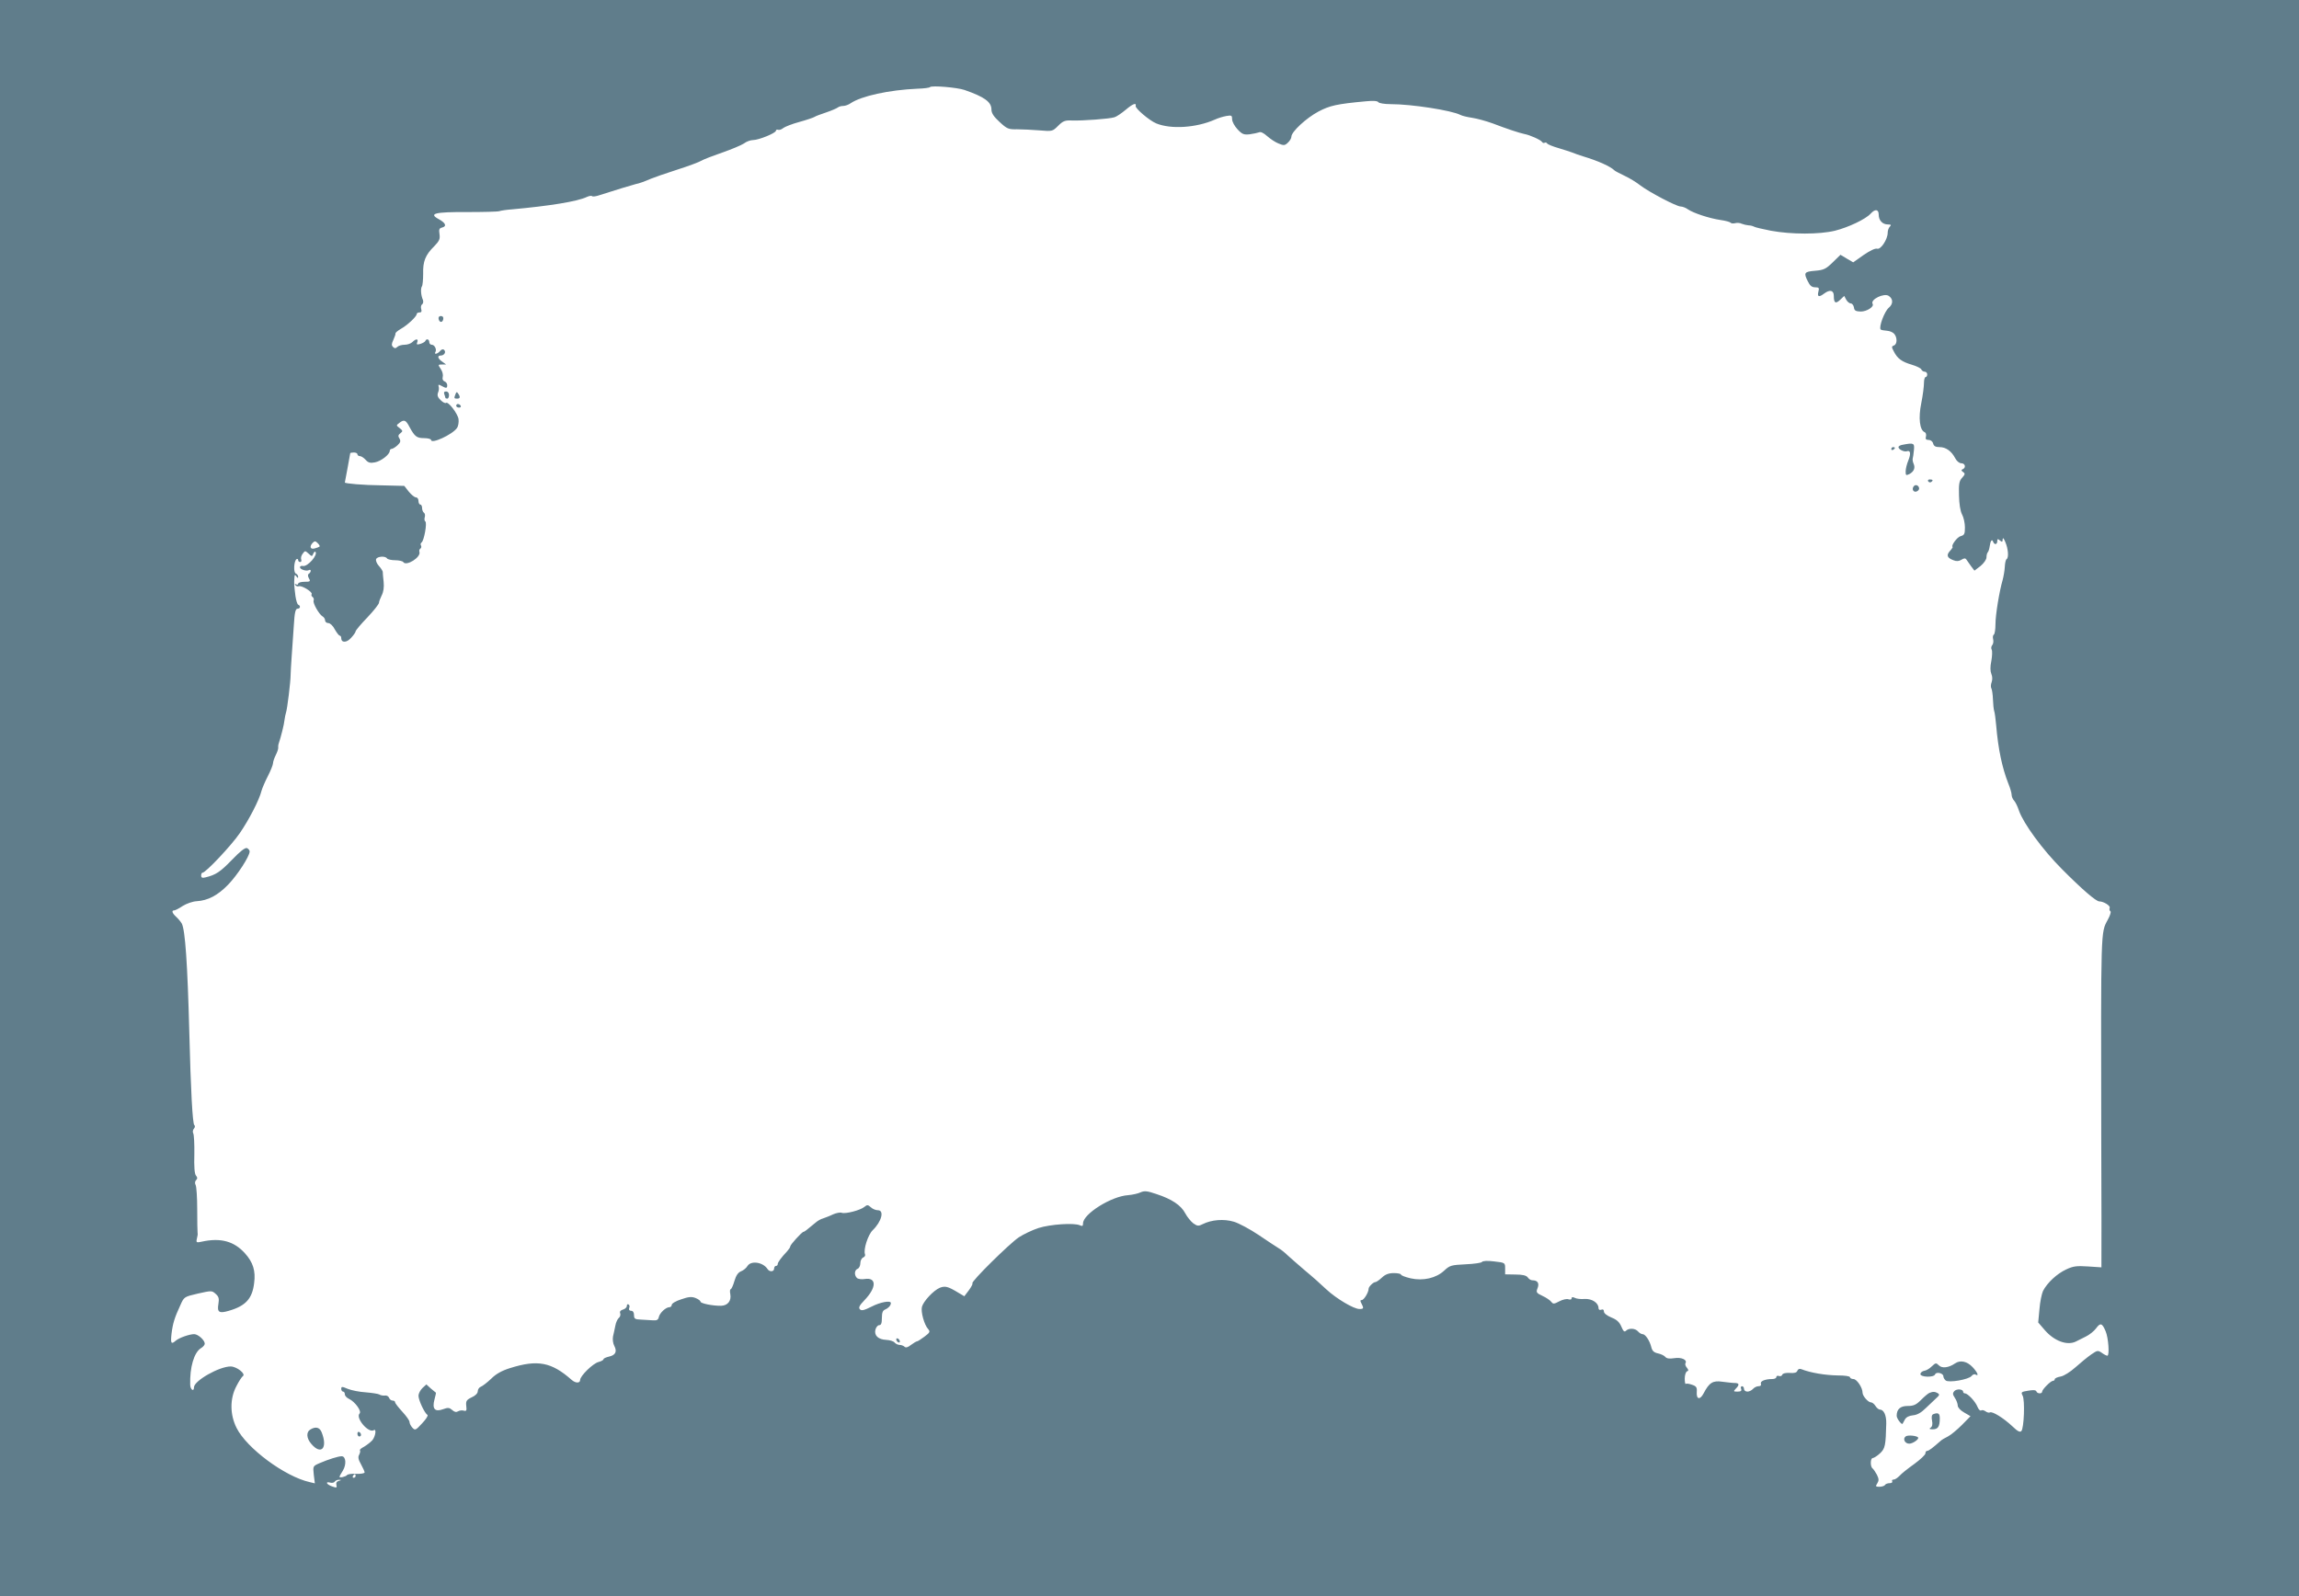 <?xml version="1.0" standalone="no"?>
<!DOCTYPE svg PUBLIC "-//W3C//DTD SVG 20010904//EN"
 "http://www.w3.org/TR/2001/REC-SVG-20010904/DTD/svg10.dtd">
<svg version="1.0" xmlns="http://www.w3.org/2000/svg"
 width="1280pt" height="889pt" viewBox="0 0 1280 889"
 preserveAspectRatio="xMidYMid meet">
<g transform="translate(0,889) scale(0.1,-0.1)"
fill="#607d8b" stroke="none">
<path d="M0 4445 l0 -4445 6400 0 6400 0 0 4445 0 4445 -6400 0 -6400 0 0
-4445z m5370 3944 c112 -39 150 -67 150 -109 0 -20 13 -40 45 -69 42 -39 50
-42 98 -41 29 0 84 -3 124 -6 71 -6 73 -6 104 25 27 27 38 32 78 30 57 -2 209
9 236 18 11 3 39 22 63 42 39 33 60 41 55 21 -4 -13 76 -81 114 -97 82 -34
223 -25 327 21 17 8 46 17 64 20 29 5 32 3 32 -18 0 -13 13 -38 30 -56 26 -28
35 -31 67 -28 21 3 45 8 53 11 9 5 26 -4 45 -21 17 -15 45 -34 63 -41 29 -12
35 -12 52 4 11 10 20 25 20 34 0 27 83 104 151 140 63 33 101 42 265 57 40 4
64 2 68 -5 4 -6 35 -11 69 -11 117 0 340 -35 388 -60 9 -5 38 -12 65 -16 27
-4 78 -18 114 -31 81 -31 148 -53 176 -59 33 -6 92 -33 99 -44 4 -6 10 -8 15
-5 5 3 11 1 14 -4 3 -5 32 -17 64 -26 31 -9 66 -21 77 -25 11 -5 38 -14 60
-21 83 -25 152 -56 175 -79 3 -3 28 -16 55 -29 28 -13 67 -37 87 -53 48 -37
202 -118 225 -118 10 0 29 -7 41 -16 31 -21 119 -50 180 -59 29 -4 54 -11 57
-15 3 -4 14 -6 25 -3 11 3 28 2 37 -3 10 -4 27 -8 38 -9 11 0 25 -4 30 -7 6
-4 49 -14 95 -23 114 -21 269 -21 356 0 76 19 172 65 199 95 25 28 45 25 45
-6 0 -31 21 -54 51 -54 18 0 20 -3 11 -12 -7 -7 -12 -22 -12 -34 0 -37 -39
-96 -59 -89 -11 3 -40 -11 -75 -35 l-58 -41 -36 21 -35 21 -43 -42 c-38 -37
-50 -43 -99 -47 -60 -5 -64 -11 -39 -60 11 -23 22 -32 40 -32 21 0 24 -3 18
-25 -7 -28 3 -32 32 -10 32 24 54 19 54 -13 0 -40 10 -46 36 -21 l22 21 11
-21 c7 -12 18 -21 26 -21 7 0 15 -10 17 -22 2 -18 10 -22 38 -23 34 0 76 27
66 43 -14 24 64 62 90 44 25 -17 25 -45 0 -66 -24 -20 -57 -109 -45 -121 3 -3
19 -6 35 -7 16 -1 34 -9 41 -18 17 -21 16 -57 -2 -64 -14 -5 -14 -9 -1 -33 20
-40 45 -58 100 -74 27 -8 51 -20 53 -26 3 -7 11 -13 19 -13 8 0 14 -7 14 -15
0 -8 -4 -15 -9 -15 -5 0 -9 -15 -9 -32 0 -18 -6 -69 -15 -113 -17 -83 -9 -151
19 -162 6 -2 10 -13 7 -24 -4 -14 0 -19 15 -19 11 0 22 -8 25 -20 4 -15 14
-20 36 -20 35 0 66 -22 87 -62 8 -16 23 -28 34 -28 22 0 27 -25 8 -33 -10 -4
-9 -8 2 -16 12 -8 11 -13 -5 -31 -17 -18 -20 -35 -18 -99 1 -47 7 -87 17 -106
9 -16 16 -49 16 -72 0 -37 -3 -43 -24 -49 -19 -4 -56 -55 -44 -60 1 -1 -5 -11
-15 -22 -22 -24 -16 -39 19 -52 17 -7 31 -6 45 3 14 9 22 9 27 1 4 -6 16 -23
26 -37 l19 -25 34 26 c18 15 33 36 33 48 0 11 3 24 7 28 4 4 9 19 11 34 4 31
13 42 19 25 7 -19 23 -16 23 3 0 14 3 14 15 4 12 -10 15 -9 15 6 1 12 6 7 15
-15 16 -37 20 -87 7 -95 -5 -3 -9 -22 -10 -43 -1 -21 -7 -54 -12 -73 -18 -61
-40 -193 -40 -247 0 -28 -4 -54 -9 -57 -5 -3 -7 -15 -4 -26 3 -11 1 -26 -5
-33 -6 -7 -7 -18 -3 -25 4 -7 3 -36 -2 -63 -7 -33 -6 -57 0 -72 6 -13 7 -31 2
-45 -5 -13 -6 -29 -2 -35 4 -7 8 -34 9 -62 1 -27 4 -57 7 -65 3 -8 8 -44 11
-80 11 -131 33 -235 67 -322 11 -26 19 -55 19 -64 0 -10 6 -25 14 -33 8 -9 20
-34 27 -56 25 -71 131 -217 239 -325 111 -112 190 -180 208 -180 24 0 63 -24
58 -36 -3 -8 -1 -16 4 -19 5 -3 -2 -24 -15 -48 -39 -72 -38 -42 -36 -1202 1
-357 2 -669 1 -691 l0 -42 -75 5 c-63 4 -82 2 -122 -17 -51 -24 -104 -73 -128
-119 -7 -15 -17 -61 -20 -102 l-7 -74 37 -43 c53 -61 125 -87 173 -63 9 5 34
17 54 27 21 10 47 31 58 46 24 33 34 30 53 -15 16 -36 23 -137 10 -137 -5 0
-19 7 -31 16 -22 15 -25 14 -60 -10 -20 -14 -59 -46 -87 -71 -28 -25 -64 -48
-82 -51 -18 -3 -33 -10 -33 -15 0 -5 -4 -9 -10 -9 -12 0 -60 -48 -60 -60 0
-14 -28 -12 -32 1 -3 8 -18 9 -46 4 -38 -6 -41 -8 -31 -27 14 -25 8 -183 -7
-198 -8 -8 -22 0 -49 26 -50 47 -113 86 -126 78 -5 -3 -16 0 -24 6 -8 6 -19 9
-25 5 -5 -3 -14 5 -20 20 -11 29 -54 75 -70 75 -5 0 -10 4 -10 9 0 15 -35 18
-49 4 -10 -12 -10 -18 3 -38 9 -13 16 -33 16 -43 0 -10 15 -27 35 -38 l36 -21
-48 -49 c-27 -27 -62 -56 -78 -64 -17 -8 -35 -19 -41 -25 -43 -38 -65 -55 -74
-55 -6 0 -10 -6 -10 -14 0 -8 -28 -34 -62 -59 -35 -25 -72 -54 -82 -66 -11
-11 -25 -21 -33 -21 -8 0 -11 -4 -8 -10 3 -5 -3 -10 -14 -10 -11 0 -23 -4 -26
-10 -3 -5 -17 -10 -31 -10 -21 0 -23 2 -12 19 10 16 9 25 -2 48 -8 15 -19 31
-24 35 -14 10 -13 58 1 58 6 0 25 12 40 26 29 27 32 44 35 166 1 47 -14 78
-36 78 -6 0 -17 9 -24 20 -7 11 -18 20 -25 20 -16 0 -47 36 -47 54 0 28 -32
76 -51 76 -10 0 -19 5 -19 10 0 6 -29 10 -67 10 -71 1 -154 15 -204 35 -10 4
-19 0 -22 -9 -4 -11 -17 -14 -43 -12 -22 1 -38 -2 -41 -10 -2 -7 -11 -10 -19
-7 -8 3 -14 0 -14 -6 0 -6 -10 -11 -22 -11 -41 0 -69 -12 -64 -26 3 -9 -2 -14
-13 -14 -10 0 -24 -7 -31 -15 -7 -8 -21 -15 -31 -15 -11 0 -19 7 -19 15 0 8
-5 15 -11 15 -6 0 -9 -7 -5 -15 4 -11 -2 -15 -20 -15 -23 0 -24 1 -10 16 22
22 20 32 -6 32 -13 0 -44 4 -69 7 -52 8 -73 -5 -104 -65 -20 -38 -41 -34 -38
8 2 25 -2 32 -26 40 -16 6 -32 8 -35 5 -3 -4 -6 10 -6 29 0 20 6 38 13 41 9 3
9 7 -1 20 -8 9 -11 20 -8 25 12 19 -23 35 -63 28 -27 -4 -42 -2 -50 8 -6 7
-25 16 -41 19 -22 5 -31 14 -36 34 -9 37 -33 73 -49 73 -7 0 -18 7 -25 15 -15
18 -51 20 -67 4 -9 -9 -15 -3 -26 23 -11 26 -26 39 -56 51 -24 10 -41 23 -41
33 0 10 -5 14 -15 10 -9 -3 -15 0 -15 9 0 29 -36 53 -77 51 -21 -2 -46 1 -55
6 -12 6 -18 5 -18 -3 0 -6 -7 -8 -17 -5 -9 4 -32 -1 -51 -11 -30 -16 -35 -16
-45 -3 -7 9 -29 24 -49 33 -34 16 -37 20 -27 44 10 27 0 43 -30 43 -8 0 -19 7
-25 16 -8 11 -29 16 -69 16 l-57 1 0 32 c0 33 0 33 -61 40 -38 5 -64 3 -68 -3
-3 -5 -44 -11 -91 -13 -80 -4 -88 -6 -119 -35 -45 -42 -117 -59 -188 -43 -29
7 -53 16 -53 21 0 4 -18 8 -39 8 -29 0 -48 -7 -67 -25 -15 -14 -31 -25 -36
-25 -12 0 -38 -26 -38 -37 0 -20 -26 -63 -38 -63 -9 0 -10 -5 -2 -19 14 -27
13 -31 -11 -31 -32 0 -129 58 -184 109 -27 26 -81 74 -120 106 -38 33 -81 70
-95 83 -14 14 -36 32 -50 40 -14 8 -64 42 -112 74 -49 33 -111 66 -138 74 -56
17 -125 11 -173 -13 -24 -12 -30 -12 -53 4 -13 10 -34 35 -45 56 -23 44 -74
79 -160 107 -52 18 -67 19 -88 10 -14 -7 -46 -14 -70 -16 -94 -6 -251 -105
-251 -157 0 -15 -4 -17 -17 -11 -32 15 -165 6 -231 -15 -34 -11 -84 -35 -110
-52 -54 -37 -267 -247 -258 -256 3 -3 -6 -20 -20 -39 l-25 -33 -32 19 c-59 36
-75 40 -105 28 -35 -15 -91 -75 -99 -106 -7 -28 13 -100 34 -123 13 -15 11
-20 -20 -43 -19 -14 -37 -26 -41 -26 -4 0 -19 -9 -34 -20 -17 -14 -29 -17 -36
-10 -5 5 -18 10 -27 10 -9 0 -22 6 -28 13 -6 8 -27 14 -46 15 -45 2 -69 24
-61 57 4 14 13 25 21 25 11 0 15 11 15 40 0 30 5 42 18 47 17 7 32 22 32 36 0
16 -58 6 -108 -20 -40 -20 -55 -24 -64 -15 -9 9 -4 21 24 50 69 71 70 130 2
119 -17 -3 -37 0 -43 6 -16 16 -14 44 4 51 8 3 15 17 15 31 0 14 7 28 16 32 8
3 13 11 10 18 -10 26 17 109 43 134 49 47 66 111 29 111 -12 0 -30 7 -40 17
-16 14 -20 14 -35 2 -22 -19 -107 -41 -127 -33 -8 3 -30 -1 -48 -9 -18 -9 -43
-18 -54 -22 -12 -3 -31 -13 -42 -23 -53 -44 -63 -52 -68 -52 -9 0 -74 -72 -74
-81 0 -5 -8 -17 -17 -27 -33 -35 -53 -62 -53 -72 0 -6 -4 -10 -10 -10 -5 0
-10 -7 -10 -15 0 -18 -26 -20 -37 -2 -25 38 -91 48 -111 17 -7 -12 -23 -25
-36 -30 -16 -6 -28 -23 -37 -54 -7 -25 -17 -46 -21 -46 -4 0 -5 -12 -2 -27 7
-37 -14 -64 -51 -65 -46 -1 -115 13 -115 23 0 5 -12 14 -27 20 -22 9 -40 7
-80 -7 -29 -9 -53 -23 -53 -31 0 -7 -6 -13 -13 -13 -20 0 -54 -32 -59 -55 -3
-15 -11 -20 -33 -18 -17 1 -47 3 -67 4 -33 1 -38 5 -38 25 0 15 -6 24 -16 24
-10 0 -14 6 -11 15 4 8 2 17 -3 20 -6 4 -10 0 -10 -8 0 -8 -10 -17 -21 -20
-14 -4 -20 -11 -16 -21 3 -8 0 -20 -8 -26 -7 -6 -16 -25 -19 -43 -4 -18 -9
-45 -13 -60 -3 -16 0 -39 7 -52 17 -32 7 -52 -29 -60 -17 -4 -31 -10 -31 -15
0 -4 -12 -11 -27 -15 -31 -7 -103 -78 -103 -100 0 -19 -25 -19 -47 0 -113 100
-190 114 -343 66 -45 -14 -78 -32 -105 -59 -22 -21 -48 -41 -58 -45 -9 -3 -17
-15 -17 -25 0 -11 -13 -25 -34 -34 -29 -14 -33 -21 -30 -48 3 -26 1 -30 -14
-26 -9 3 -24 1 -32 -4 -10 -6 -20 -4 -33 8 -15 13 -23 14 -50 4 -46 -17 -62 2
-48 54 6 21 9 38 8 38 -1 1 -14 11 -28 23 l-25 23 -22 -20 c-12 -12 -22 -31
-22 -43 0 -25 34 -97 50 -107 5 -3 -8 -24 -30 -47 -36 -39 -39 -40 -54 -24 -9
10 -16 24 -16 32 0 8 -18 33 -40 57 -22 24 -40 47 -40 52 0 6 -6 10 -14 10 -8
0 -17 7 -20 16 -3 8 -14 14 -23 12 -10 -1 -24 1 -31 6 -7 4 -41 9 -76 12 -34
2 -79 11 -99 19 -33 14 -37 14 -37 0 0 -8 5 -15 10 -15 6 0 10 -7 10 -15 0 -9
11 -20 24 -26 32 -15 71 -68 58 -81 -24 -24 49 -111 79 -93 16 11 10 -34 -8
-56 -10 -11 -31 -27 -46 -36 -16 -8 -26 -17 -23 -20 3 -3 1 -14 -4 -24 -8 -13
-5 -28 10 -54 11 -20 20 -40 20 -45 0 -5 -20 -9 -46 -8 -25 2 -48 -2 -52 -7
-7 -9 -42 -17 -42 -9 0 2 8 17 19 34 21 35 17 80 -7 80 -18 0 -73 -17 -124
-39 -36 -16 -36 -16 -31 -64 l6 -48 -29 7 c-138 31 -351 189 -407 302 -37 74
-38 162 -1 232 14 28 31 53 36 56 19 12 -34 54 -68 54 -64 0 -204 -80 -204
-116 0 -27 -20 -14 -21 14 -3 96 21 180 60 204 12 7 21 18 21 25 0 19 -37 53
-59 53 -26 0 -83 -20 -102 -36 -26 -23 -30 -16 -24 38 7 58 17 90 49 159 21
47 21 47 98 65 76 17 78 17 99 -2 17 -15 20 -26 15 -56 -8 -46 4 -54 58 -38
94 27 131 68 141 155 9 67 -6 115 -51 165 -61 68 -136 88 -241 65 -27 -6 -31
-5 -28 11 2 11 4 21 5 24 1 3 1 10 0 15 -1 6 -2 64 -2 130 0 66 -4 127 -9 136
-5 10 -4 20 3 27 8 8 8 15 -1 25 -8 10 -11 50 -9 119 1 57 -2 109 -6 116 -4 7
-3 19 4 27 6 7 7 16 2 19 -10 6 -20 198 -28 516 -10 385 -23 571 -42 607 -6
10 -20 27 -31 37 -23 21 -27 36 -11 36 6 0 27 11 48 25 21 13 55 25 77 26 63
4 117 32 176 93 51 53 118 156 119 184 0 7 -7 15 -15 19 -11 3 -38 -18 -84
-66 -65 -67 -89 -83 -146 -97 -19 -5 -25 -2 -25 10 0 9 3 16 8 16 17 0 159
150 207 220 51 74 109 186 121 236 4 14 19 50 35 81 16 31 29 64 29 72 0 9 7
29 15 45 8 16 14 34 14 40 -1 6 0 18 3 26 12 35 30 107 32 130 2 14 5 32 8 40
7 18 26 174 26 210 0 14 3 61 6 105 3 44 8 122 12 173 4 69 9 92 20 92 16 0
19 16 5 22 -6 2 -12 23 -16 48 -8 63 -8 72 -6 100 1 20 3 22 11 10 7 -10 10
-11 10 -2 0 7 -6 15 -13 18 -14 5 -11 70 4 80 5 3 9 0 9 -5 0 -6 5 -11 11 -11
6 0 9 6 6 14 -3 8 0 22 8 32 13 18 14 18 33 1 18 -17 20 -17 26 -1 4 9 9 14
12 11 16 -16 -43 -84 -69 -79 -9 2 -17 -1 -17 -7 0 -12 36 -24 50 -16 5 3 10
2 10 -4 0 -5 -5 -13 -10 -16 -7 -4 -7 -13 0 -26 10 -17 7 -19 -25 -19 -19 0
-35 -5 -35 -11 0 -5 -5 -7 -12 -3 -7 4 -8 3 -4 -4 4 -6 12 -9 19 -7 16 7 80
-33 72 -44 -3 -5 0 -13 6 -16 5 -4 8 -13 5 -20 -5 -14 30 -76 50 -88 8 -4 14
-15 14 -22 0 -8 8 -15 18 -15 10 0 26 -15 36 -35 11 -19 23 -35 28 -35 4 0 8
-6 8 -14 0 -27 31 -26 55 2 14 15 25 31 25 36 0 5 29 40 65 77 36 38 65 75 65
82 0 6 7 25 15 41 10 19 14 45 11 75 -3 25 -5 51 -5 57 -1 5 -10 20 -22 33
-11 12 -18 29 -15 37 6 16 52 19 61 4 3 -5 24 -10 45 -10 21 0 42 -5 45 -10
16 -26 101 27 90 57 -2 7 0 15 6 18 5 4 6 11 3 17 -4 6 -2 13 3 17 14 9 32
110 21 117 -5 3 -6 14 -3 24 3 10 1 21 -5 25 -5 3 -10 15 -10 26 0 10 -4 19
-10 19 -5 0 -10 9 -10 20 0 11 -6 20 -14 20 -8 0 -26 15 -40 32 l-25 32 -123
3 c-105 1 -208 10 -208 16 0 1 7 37 15 80 8 43 15 81 15 83 0 2 9 4 20 4 11 0
20 -4 20 -10 0 -5 6 -10 13 -10 8 0 22 -9 33 -21 14 -16 26 -19 51 -14 34 6
83 44 83 64 0 6 5 11 10 11 6 0 21 9 33 20 17 16 19 24 11 38 -9 13 -7 20 5
29 15 12 14 14 -4 29 -20 15 -20 15 0 30 25 19 35 15 55 -24 29 -53 40 -62 81
-62 22 0 39 -5 39 -10 0 -25 119 30 144 66 8 11 11 33 9 50 -5 32 -59 101 -70
90 -4 -3 -17 3 -29 15 -17 16 -21 27 -15 43 5 11 6 27 3 34 -3 11 0 12 16 3
27 -15 32 -14 32 4 0 9 -7 18 -15 21 -10 4 -13 13 -10 25 3 10 -1 30 -11 44
-16 24 -16 25 7 25 l23 0 -22 16 c-25 17 -29 34 -8 34 19 0 31 19 19 31 -6 6
-15 4 -23 -6 -13 -16 -35 -21 -26 -6 9 14 -4 41 -20 41 -8 0 -14 7 -14 15 0
16 -16 21 -22 6 -1 -4 -14 -12 -27 -16 -20 -6 -23 -4 -18 9 8 20 -7 21 -27 1
-8 -8 -27 -15 -43 -15 -16 0 -34 -5 -41 -12 -9 -9 -15 -9 -24 0 -9 9 -8 18 2
39 7 16 13 32 12 36 -1 4 12 15 29 25 36 20 89 69 89 83 0 5 7 9 16 9 11 0 13
6 9 19 -3 11 -1 22 5 26 6 4 8 14 5 24 -12 26 -14 65 -6 76 4 5 7 37 7 70 -2
69 12 105 62 154 28 29 33 40 29 67 -4 26 -2 33 15 37 27 7 19 26 -20 47 -57
31 -21 40 159 39 90 0 171 2 179 5 8 3 40 8 70 10 209 19 365 44 417 69 13 6
26 8 29 5 3 -4 18 -2 32 2 93 30 199 62 212 65 17 3 43 12 85 30 17 7 82 30
145 50 63 20 124 43 135 50 11 7 63 27 115 45 52 18 107 41 122 51 14 11 37
19 51 19 31 0 127 39 127 52 0 5 6 8 13 5 6 -2 19 2 28 10 9 7 49 23 90 34 40
11 78 24 84 28 5 4 35 15 65 25 30 10 59 23 64 27 6 5 19 9 31 9 11 0 30 7 41
15 59 40 213 74 372 81 35 1 67 5 70 9 10 10 151 -2 192 -16z m-3591 -2543
c-2 -2 -14 -7 -26 -10 -26 -8 -32 11 -11 32 10 10 15 9 27 -3 8 -8 13 -16 10
-19z m201 -5176 c0 -5 -5 -10 -11 -10 -5 0 -7 5 -4 10 3 6 8 10 11 10 2 0 4
-4 4 -10z m-93 -27 c-12 -3 -17 -11 -14 -23 4 -16 1 -17 -24 -8 -32 11 -40 29
-10 21 10 -3 22 0 25 6 4 6 15 10 24 10 14 -1 14 -2 -1 -6z"/>
<path d="M2442 7114 c4 -21 22 -23 26 -1 2 10 -3 17 -13 17 -10 0 -15 -6 -13
-16z"/>
<path d="M2474 6694 c3 -9 6 -18 6 -20 0 -2 5 -4 10 -4 6 0 10 9 10 20 0 12
-7 20 -16 20 -11 0 -14 -5 -10 -16z"/>
<path d="M2536 6695 c-9 -23 -8 -25 9 -25 17 0 19 9 6 28 -7 11 -10 10 -15 -3z"/>
<path d="M2540 6630 c0 -5 7 -10 16 -10 8 0 12 5 9 10 -3 6 -10 10 -16 10 -5
0 -9 -4 -9 -10z"/>
<path d="M10593 6413 c-13 -2 -23 -8 -23 -13 0 -13 32 -28 47 -23 20 7 23 -14
8 -51 -8 -19 -15 -47 -15 -61 0 -23 2 -24 21 -15 25 14 34 34 23 58 -4 9 -6
22 -5 27 2 6 5 27 7 48 4 40 -1 42 -63 30z"/>
<path d="M10530 6389 c0 -5 5 -7 10 -4 6 3 10 8 10 11 0 2 -4 4 -10 4 -5 0
-10 -5 -10 -11z"/>
<path d="M10735 6210 c4 -6 11 -8 16 -5 14 9 11 15 -7 15 -8 0 -12 -5 -9 -10z"/>
<path d="M10657 6184 c-14 -14 -7 -35 11 -32 9 2 17 10 17 17 0 16 -18 25 -28
15z"/>
<path d="M4990 1431 c0 -5 5 -13 10 -16 6 -3 10 -2 10 4 0 5 -4 13 -10 16 -5
3 -10 2 -10 -4z"/>
<path d="M10885 1297 c-35 -24 -72 -29 -90 -11 -15 15 -18 15 -39 -5 -13 -13
-32 -24 -42 -25 -11 -2 -20 -9 -22 -17 -3 -19 75 -22 82 -3 6 16 46 7 46 -11
0 -7 6 -17 13 -23 17 -14 128 5 144 25 6 8 16 12 22 8 21 -12 11 12 -16 41
-31 33 -69 41 -98 21z"/>
<path d="M10743 1133 c-7 -2 -28 -20 -47 -39 -28 -28 -42 -34 -75 -34 -41 0
-61 -18 -61 -55 0 -15 28 -52 33 -44 1 2 7 13 13 24 7 13 24 21 45 23 23 2 46
15 71 40 21 20 47 45 59 56 17 15 19 20 8 27 -15 9 -27 10 -46 2z"/>
<path d="M10763 1014 c-8 -4 -10 -16 -6 -36 4 -20 1 -33 -8 -39 -10 -6 -7 -9
12 -9 29 0 39 15 39 61 0 28 -9 34 -37 23z"/>
<path d="M1728 929 c-24 -14 -22 -49 5 -80 55 -65 93 -24 58 64 -11 28 -33 34
-63 16z"/>
<path d="M1990 906 c0 -9 5 -16 10 -16 6 0 10 4 10 9 0 6 -4 13 -10 16 -5 3
-10 -1 -10 -9z"/>
<path d="M10611 891 c-19 -13 -6 -41 19 -41 20 0 57 26 49 35 -10 10 -56 14
-68 6z"/>
</g>
</svg>
